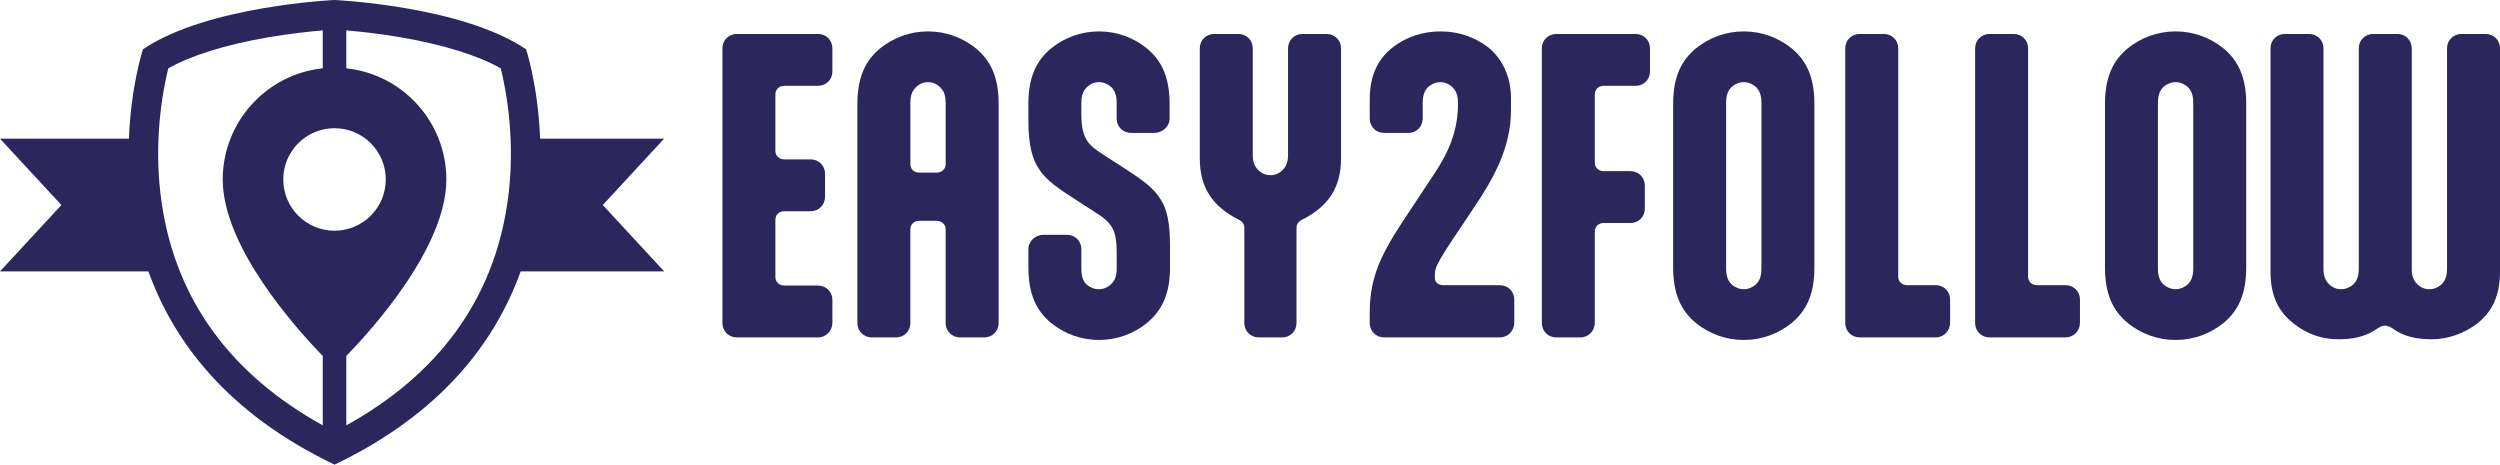 <?xml version="1.0" encoding="UTF-8"?>
<svg id="Laag_1" data-name="Laag 1" xmlns="http://www.w3.org/2000/svg" viewBox="0 0 1167.8 217.05">
  <defs>
    <style>
      .cls-1 {
        fill: #2b265c;
      }
    </style>
  </defs>
  <g>
    <path class="cls-1" d="M382.13,133.39c3.78,0,6.7,2.92,6.7,6.7v10.65c0,3.78-2.92,6.87-6.7,6.87h-37.97c-3.78,0-6.7-2.92-6.7-6.7V22.57c0-3.78,2.92-6.7,6.7-6.7h37.97c3.78,0,6.7,2.92,6.7,6.7v10.82c0,3.78-2.92,6.7-6.7,6.7h-15.81c-2.41,0-4.12,1.72-4.12,3.95v26.46c0,2.23,1.72,3.95,4.12,3.95h12.37c3.78,0,6.7,2.92,6.7,6.7v10.82c0,3.78-2.92,6.7-6.7,6.7h-12.37c-2.41,0-4.12,1.72-4.12,3.95v26.8c0,2.23,1.72,3.95,4.12,3.95h15.81Z"/>
    <path class="cls-1" d="M466.48,150.91c0,3.78-2.92,6.7-6.7,6.7h-11.34c-3.78,0-6.7-2.92-6.7-6.7v-43.98c0-2.06-1.89-3.78-4.29-3.78h-8.08c-2.92,0-4.12,2.23-4.12,3.78v43.98c0,3.78-2.92,6.7-6.7,6.7h-11.34c-3.78,0-6.7-2.92-6.7-6.7V48.51c0-12.54,3.78-20.27,10.65-25.94,6.19-4.98,13.92-7.9,22.34-7.9s16.15,2.92,22.34,7.9c6.87,5.67,10.65,13.4,10.65,25.94v102.4ZM429.37,80.64h8.08c2.41,0,4.29-1.72,4.29-3.78v-28.86c0-3.44-.86-5.33-2.23-6.87-1.55-1.72-3.61-2.75-6.01-2.75s-4.47,1.03-6.01,2.75c-1.38,1.55-2.23,3.44-2.23,6.87v28.86c0,1.55,1.2,3.78,4.12,3.78Z"/>
    <path class="cls-1" d="M546.54,124.97c0,12.54-3.95,20.27-10.83,25.94-6.18,4.98-13.92,7.9-22.33,7.9s-16.15-2.92-22.34-7.9c-6.87-5.67-10.65-13.4-10.65-25.94v-8.59c0-3.78,3.26-6.7,7.04-6.7h11c3.78,0,6.7,2.92,6.7,6.7v9.11c0,3.78.86,5.84,2.41,7.39,1.55,1.37,3.61,2.23,5.67,2.23,2.41,0,4.64-1.03,6.18-2.75,1.38-1.55,2.23-3.44,2.23-6.87v-7.73c0-4.98-.52-8.42-1.89-11-1.72-3.26-4.47-5.33-8.59-7.9l-11.17-7.22c-7.73-4.98-12.89-8.93-15.98-14.95-2.41-4.81-3.61-11.17-3.61-20.45v-7.73c0-12.54,3.78-20.27,10.65-25.94,6.18-4.98,13.92-7.9,22.34-7.9s16.15,2.92,22.33,7.9c6.87,5.67,10.65,13.4,10.65,25.94v6.87c0,3.78-3.44,6.7-7.22,6.7h-10.82c-3.78,0-6.7-2.92-6.7-6.7v-7.39c0-3.78-1.03-5.84-2.58-7.39-1.55-1.37-3.61-2.23-5.67-2.23-2.41,0-4.47,1.03-6.01,2.75-1.38,1.55-2.23,3.44-2.23,6.87v5.67c0,4.81.69,8.08,1.89,10.65,1.55,3.26,4.29,5.33,8.59,8.08l11.17,7.22c7.39,4.81,12.54,8.59,15.63,13.92,2.92,4.81,4.12,11.17,4.12,20.96v10.48Z"/>
    <path class="cls-1" d="M587.95,157.61c-3.78,0-6.7-2.92-6.7-6.7v-44.5c0-1.55-.86-2.92-2.58-3.78l-.69-.34c-10.48-5.5-17.53-13.57-17.53-28.18V22.57c0-3.78,2.92-6.7,6.7-6.7h11.34c3.78,0,6.7,2.92,6.7,6.7v49.65c0,3.44.86,5.33,2.23,6.87,1.55,1.72,3.61,2.75,6.01,2.75s4.47-1.03,6.01-2.75c1.38-1.55,2.23-3.44,2.23-6.87V22.57c0-3.78,2.92-6.7,6.7-6.7h11.34c3.78,0,6.7,2.92,6.7,6.7v51.54c0,14.6-7.04,22.68-17.52,28.18l-.69.34c-1.72.86-2.58,2.23-2.58,3.78v44.5c0,3.78-2.92,6.7-6.7,6.7h-11Z"/>
    <path class="cls-1" d="M705.81,51.6c0,17.35-8.25,31.96-17.18,45.19l-1.72,2.58c-15.12,22.51-16.67,24.91-16.67,29.21v1.55c.34,2.06,1.72,3.09,4.29,3.09h26.12c3.78,0,6.7,2.92,6.7,6.7v10.82c0,3.78-2.92,6.87-6.7,6.87h-54.12c-3.78,0-6.7-2.92-6.7-6.7v-4.98c0-22.85,10.48-34.53,27.66-60.99l2.75-4.12c6.53-9.97,10.82-19.76,10.82-32.3v-.52c0-3.44-.86-5.33-2.23-6.87-1.55-1.72-3.61-2.75-6.01-2.75-2.06,0-4.12.86-5.67,2.23-1.55,1.55-2.58,3.61-2.58,7.39v7.39c0,3.78-2.92,6.7-6.7,6.7h-11.34c-3.78,0-6.7-2.92-6.7-6.7v-8.93c0-11.68,4.12-19.24,11-24.57,6.18-4.64,13.75-7.22,22.16-7.22s15.81,2.75,21.65,7.04c5.5,4.12,11.17,12.2,11.17,24.05v5.84Z"/>
    <path class="cls-1" d="M744.97,150.74c0,3.78-2.92,6.87-6.7,6.87h-11.34c-3.78,0-6.7-2.92-6.7-6.7V22.57c0-3.78,2.92-6.7,6.7-6.7h37.11c3.78,0,6.7,2.92,6.7,6.7v10.82c0,3.78-2.92,6.7-6.7,6.7h-14.95c-2.41,0-4.12,1.72-4.12,3.95v31.96c0,2.23,1.72,3.95,4.12,3.95h12.54c3.78,0,6.7,2.92,6.7,6.7v10.82c0,3.78-2.92,6.7-6.7,6.7h-12.54c-2.41,0-4.12,1.72-4.12,3.95v42.61Z"/>
    <path class="cls-1" d="M781.57,48.51c0-12.54,3.78-20.27,10.65-25.94,6.18-4.98,13.92-7.9,22.33-7.9s16.15,2.92,22.34,7.9c6.87,5.67,10.65,13.4,10.65,25.94v76.46c0,12.54-3.78,20.27-10.65,25.94-6.18,4.98-13.92,7.9-22.34,7.9s-16.15-2.92-22.33-7.9c-6.87-5.67-10.65-13.4-10.65-25.94V48.51ZM822.8,47.99c0-3.78-1.03-5.84-2.58-7.39-1.55-1.37-3.61-2.23-5.67-2.23s-4.12.86-5.67,2.23c-1.55,1.55-2.58,3.61-2.58,7.39v77.49c0,3.78,1.03,5.84,2.58,7.39,1.55,1.37,3.61,2.23,5.67,2.23s4.12-.86,5.67-2.23c1.55-1.55,2.58-3.61,2.58-7.39V47.99Z"/>
    <path class="cls-1" d="M886.71,129.26c0,2.23,1.72,3.95,4.12,3.95h13.4c3.78,0,6.7,2.92,6.7,6.7v10.82c0,3.78-2.92,6.87-6.7,6.87h-35.57c-3.78,0-6.7-2.92-6.7-6.7V22.57c0-3.78,2.92-6.7,6.7-6.7h11.34c3.78,0,6.7,2.92,6.7,6.7v106.7Z"/>
  </g>
  <g>
    <path class="cls-1" d="M947.37,129.26c0,2.23,1.72,3.95,4.12,3.95h13.4c3.78,0,6.7,2.92,6.7,6.7v10.82c0,3.78-2.92,6.87-6.7,6.87h-35.57c-3.78,0-6.7-2.92-6.7-6.7V22.57c0-3.78,2.92-6.7,6.7-6.7h11.34c3.78,0,6.7,2.92,6.7,6.7v106.7Z"/>
    <path class="cls-1" d="M983.28,48.51c0-12.54,3.78-20.27,10.65-25.94,6.18-4.98,13.92-7.9,22.33-7.9s16.15,2.92,22.34,7.9c6.87,5.67,10.65,13.4,10.65,25.94v76.46c0,12.54-3.78,20.27-10.65,25.94-6.18,4.98-13.92,7.9-22.34,7.9s-16.15-2.92-22.33-7.9c-6.87-5.67-10.65-13.4-10.65-25.94V48.51ZM1024.51,47.99c0-3.78-1.03-5.84-2.58-7.39-1.55-1.37-3.61-2.23-5.67-2.23s-4.12.86-5.67,2.23c-1.55,1.55-2.58,3.61-2.58,7.39v77.49c0,3.78,1.03,5.84,2.58,7.39,1.55,1.37,3.61,2.23,5.67,2.23s4.12-.86,5.67-2.23c1.55-1.55,2.58-3.61,2.58-7.39V47.99Z"/>
  </g>
  <path class="cls-1" d="M1128.8,132.36c1.55,1.72,3.61,2.75,6.01,2.75,2.06,0,4.12-.86,5.67-2.23,1.55-1.55,2.58-3.61,2.58-7.39V22.57c0-3.78,2.92-6.7,6.7-6.7h11.34c3.78,0,6.7,2.92,6.7,6.7v104.29c0,11.68-3.95,19.07-10.82,24.4-6.18,4.64-13.75,7.22-20.96,7.22-6.36,0-11.86-1.03-16.49-3.78l-2.06-1.38c-1.38-.86-2.41-1.2-3.44-1.2-1.38,0-2.06.52-3.26,1.2l-2.23,1.38c-4.64,2.75-9.96,3.78-16.32,3.78-7.56,0-14.6-2.41-20.62-7.22-7.04-5.33-11-12.71-11-24.4V22.57c0-3.78,2.92-6.7,6.7-6.7h11.34c3.78,0,6.7,2.92,6.7,6.7v102.92c0,3.44.86,5.33,2.23,6.87,1.55,1.72,3.61,2.75,6.01,2.75,2.06,0,4.12-.86,5.67-2.23,1.55-1.55,2.58-3.61,2.58-7.39V22.57c0-3.78,2.92-6.7,6.7-6.7h11.34c3.78,0,6.7,2.92,6.7,6.7v103.09c0,3.26.86,5.16,2.23,6.7Z"/>
  <path class="cls-1" d="M310.24,64.77h-57.94c-.94-24.72-6.55-41.74-6.55-41.74C215.62,2.65,156.26,0,156.26,0c0,0-59.36,2.65-89.49,23.03,0,0-5.61,17.01-6.55,41.74H0l28.68,31.01L0,126.78h69.33,0c11.69,32.56,36.7,66.24,86.94,90.26,50.24-24.02,75.24-57.7,86.94-90.27,0,0,0,0,0,0h67.04l-28.68-31.01,28.68-31.01ZM156.26,107.77c-13.22,0-23.94-10.72-23.94-23.94s10.72-23.94,23.94-23.94,23.94,10.72,23.94,23.94c0,13.22-10.72,23.93-23.94,23.94ZM75.6,95.33c-4.3-28.67.54-53.49,3.01-63.41,10.78-6.05,26.61-11,46.22-14.41,10.66-1.85,20.11-2.83,25.94-3.32v17.71c-26.24,2.78-46.69,24.96-46.73,51.93,0,31.66,34.68,70.06,46.73,82.44v32.42c-43.19-23.96-68.46-58.67-75.17-103.37ZM236.93,95.33c-6.7,44.69-31.98,79.41-75.16,103.37v-32.42c12.05-12.39,46.73-50.79,46.73-82.44-.04-26.97-20.49-49.15-46.73-51.93V14.2c5.83.49,15.27,1.46,25.94,3.32,19.61,3.41,35.44,8.35,46.22,14.41,2.46,9.9,7.31,34.72,3.01,63.41Z"/>
</svg>